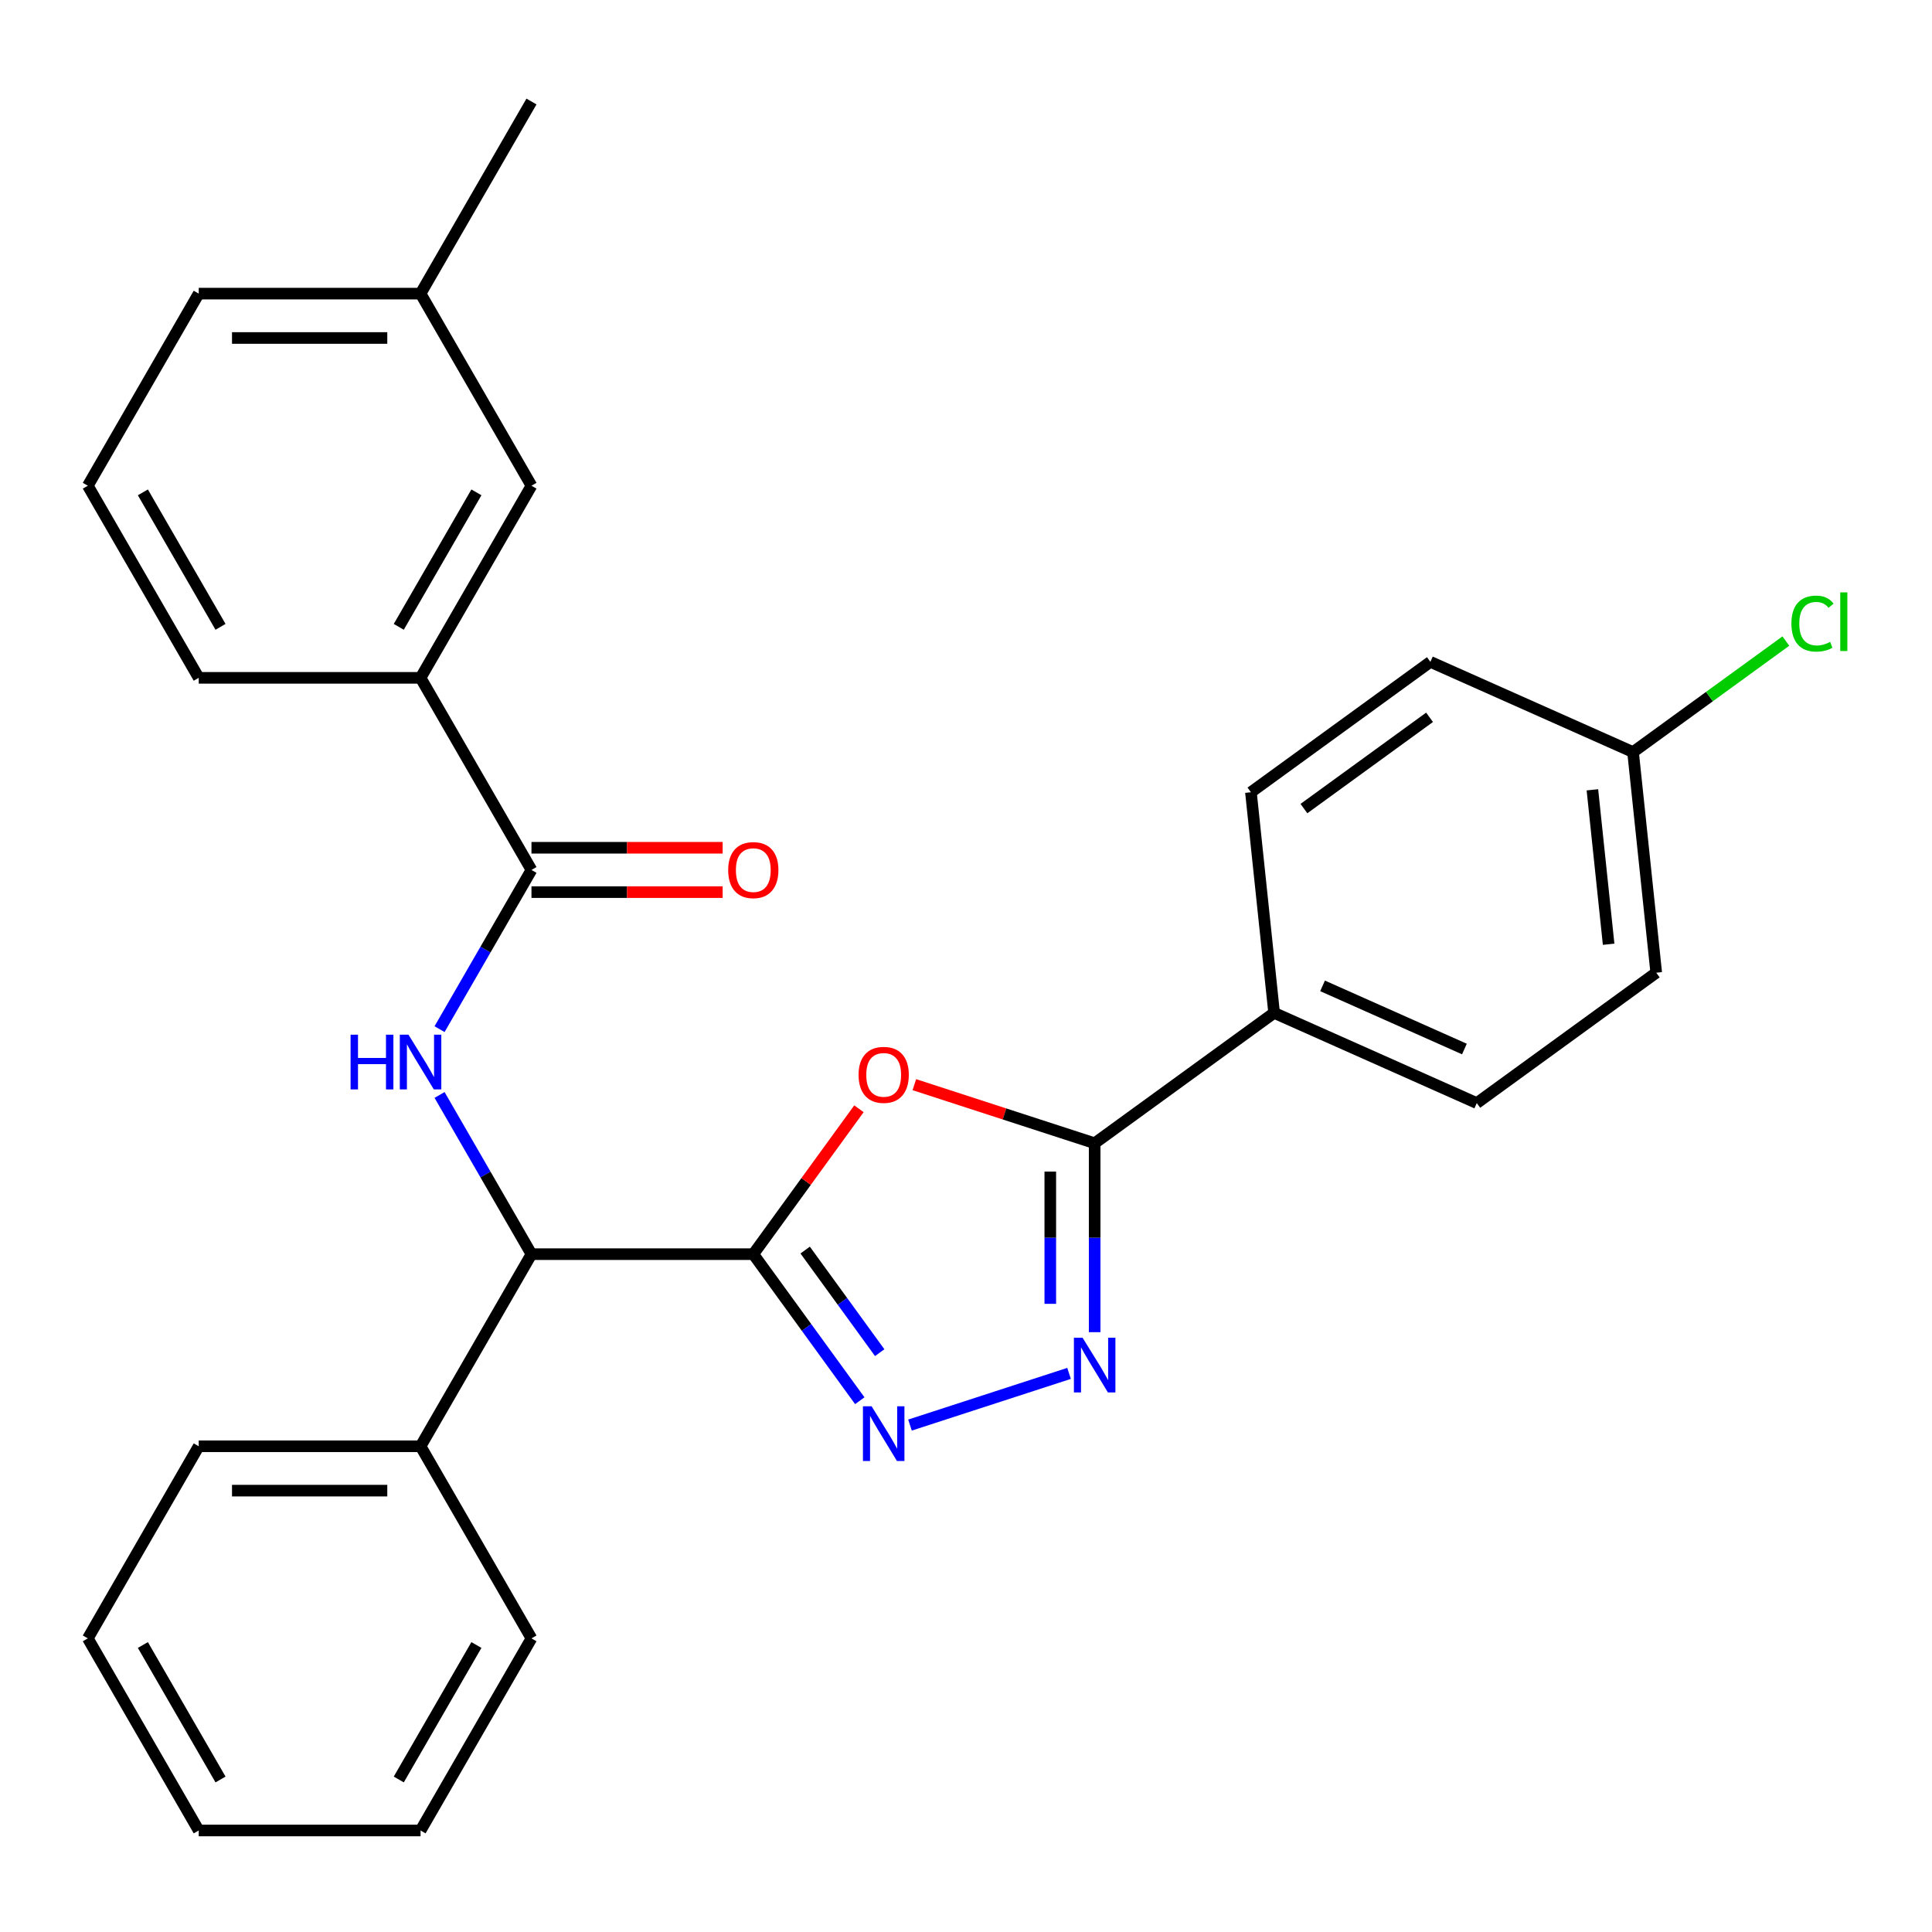 <?xml version='1.0' encoding='iso-8859-1'?>
<svg version='1.1' baseProfile='full'
              xmlns='http://www.w3.org/2000/svg'
                      xmlns:rdkit='http://www.rdkit.org/xml'
                      xmlns:xlink='http://www.w3.org/1999/xlink'
                  xml:space='preserve'
width='1000px' height='1000px' viewBox='0 0 1000 1000'>
<!-- END OF HEADER -->
<rect style='opacity:1.0;fill:#FFFFFF;stroke:none' width='1000' height='1000' x='0' y='0'> </rect>
<path class='bond-0' d='M 389.907,649.152 L 417.246,611.523' style='fill:none;fill-rule:evenodd;stroke:#000000;stroke-width:6px;stroke-linecap:butt;stroke-linejoin:miter;stroke-opacity:1' />
<path class='bond-0' d='M 417.246,611.523 L 444.586,573.893' style='fill:none;fill-rule:evenodd;stroke:#FF0000;stroke-width:6px;stroke-linecap:butt;stroke-linejoin:miter;stroke-opacity:1' />
<path class='bond-1' d='M 389.907,649.152 L 417.464,687.082' style='fill:none;fill-rule:evenodd;stroke:#000000;stroke-width:6px;stroke-linecap:butt;stroke-linejoin:miter;stroke-opacity:1' />
<path class='bond-1' d='M 417.464,687.082 L 445.022,725.011' style='fill:none;fill-rule:evenodd;stroke:#0000FF;stroke-width:6px;stroke-linecap:butt;stroke-linejoin:miter;stroke-opacity:1' />
<path class='bond-1' d='M 416.752,647.033 L 436.042,673.584' style='fill:none;fill-rule:evenodd;stroke:#000000;stroke-width:6px;stroke-linecap:butt;stroke-linejoin:miter;stroke-opacity:1' />
<path class='bond-1' d='M 436.042,673.584 L 455.332,700.135' style='fill:none;fill-rule:evenodd;stroke:#0000FF;stroke-width:6px;stroke-linecap:butt;stroke-linejoin:miter;stroke-opacity:1' />
<path class='bond-6' d='M 389.907,649.152 L 275.089,649.152' style='fill:none;fill-rule:evenodd;stroke:#000000;stroke-width:6px;stroke-linecap:butt;stroke-linejoin:miter;stroke-opacity:1' />
<path class='bond-3' d='M 473.265,561.42 L 519.929,576.582' style='fill:none;fill-rule:evenodd;stroke:#FF0000;stroke-width:6px;stroke-linecap:butt;stroke-linejoin:miter;stroke-opacity:1' />
<path class='bond-3' d='M 519.929,576.582 L 566.593,591.744' style='fill:none;fill-rule:evenodd;stroke:#000000;stroke-width:6px;stroke-linecap:butt;stroke-linejoin:miter;stroke-opacity:1' />
<path class='bond-2' d='M 471.005,737.619 L 553.34,710.867' style='fill:none;fill-rule:evenodd;stroke:#0000FF;stroke-width:6px;stroke-linecap:butt;stroke-linejoin:miter;stroke-opacity:1' />
<path class='bond-28' d='M 566.593,689.531 L 566.593,640.637' style='fill:none;fill-rule:evenodd;stroke:#0000FF;stroke-width:6px;stroke-linecap:butt;stroke-linejoin:miter;stroke-opacity:1' />
<path class='bond-28' d='M 566.593,640.637 L 566.593,591.744' style='fill:none;fill-rule:evenodd;stroke:#000000;stroke-width:6px;stroke-linecap:butt;stroke-linejoin:miter;stroke-opacity:1' />
<path class='bond-28' d='M 543.629,674.863 L 543.629,640.637' style='fill:none;fill-rule:evenodd;stroke:#0000FF;stroke-width:6px;stroke-linecap:butt;stroke-linejoin:miter;stroke-opacity:1' />
<path class='bond-28' d='M 543.629,640.637 L 543.629,606.412' style='fill:none;fill-rule:evenodd;stroke:#000000;stroke-width:6px;stroke-linecap:butt;stroke-linejoin:miter;stroke-opacity:1' />
<path class='bond-8' d='M 566.593,591.744 L 659.482,524.256' style='fill:none;fill-rule:evenodd;stroke:#000000;stroke-width:6px;stroke-linecap:butt;stroke-linejoin:miter;stroke-opacity:1' />
<path class='bond-4' d='M 227.513,566.748 L 251.301,607.95' style='fill:none;fill-rule:evenodd;stroke:#0000FF;stroke-width:6px;stroke-linecap:butt;stroke-linejoin:miter;stroke-opacity:1' />
<path class='bond-4' d='M 251.301,607.95 L 275.089,649.152' style='fill:none;fill-rule:evenodd;stroke:#000000;stroke-width:6px;stroke-linecap:butt;stroke-linejoin:miter;stroke-opacity:1' />
<path class='bond-5' d='M 227.513,532.687 L 251.301,491.485' style='fill:none;fill-rule:evenodd;stroke:#0000FF;stroke-width:6px;stroke-linecap:butt;stroke-linejoin:miter;stroke-opacity:1' />
<path class='bond-5' d='M 251.301,491.485 L 275.089,450.283' style='fill:none;fill-rule:evenodd;stroke:#000000;stroke-width:6px;stroke-linecap:butt;stroke-linejoin:miter;stroke-opacity:1' />
<path class='bond-7' d='M 275.089,450.283 L 217.681,350.848' style='fill:none;fill-rule:evenodd;stroke:#000000;stroke-width:6px;stroke-linecap:butt;stroke-linejoin:miter;stroke-opacity:1' />
<path class='bond-9' d='M 275.089,461.764 L 324.563,461.764' style='fill:none;fill-rule:evenodd;stroke:#000000;stroke-width:6px;stroke-linecap:butt;stroke-linejoin:miter;stroke-opacity:1' />
<path class='bond-9' d='M 324.563,461.764 L 374.037,461.764' style='fill:none;fill-rule:evenodd;stroke:#FF0000;stroke-width:6px;stroke-linecap:butt;stroke-linejoin:miter;stroke-opacity:1' />
<path class='bond-9' d='M 275.089,438.801 L 324.563,438.801' style='fill:none;fill-rule:evenodd;stroke:#000000;stroke-width:6px;stroke-linecap:butt;stroke-linejoin:miter;stroke-opacity:1' />
<path class='bond-9' d='M 324.563,438.801 L 374.037,438.801' style='fill:none;fill-rule:evenodd;stroke:#FF0000;stroke-width:6px;stroke-linecap:butt;stroke-linejoin:miter;stroke-opacity:1' />
<path class='bond-11' d='M 275.089,649.152 L 217.681,748.587' style='fill:none;fill-rule:evenodd;stroke:#000000;stroke-width:6px;stroke-linecap:butt;stroke-linejoin:miter;stroke-opacity:1' />
<path class='bond-10' d='M 217.681,350.848 L 275.089,251.413' style='fill:none;fill-rule:evenodd;stroke:#000000;stroke-width:6px;stroke-linecap:butt;stroke-linejoin:miter;stroke-opacity:1' />
<path class='bond-10' d='M 206.405,324.451 L 246.591,254.846' style='fill:none;fill-rule:evenodd;stroke:#000000;stroke-width:6px;stroke-linecap:butt;stroke-linejoin:miter;stroke-opacity:1' />
<path class='bond-19' d='M 217.681,350.848 L 102.863,350.848' style='fill:none;fill-rule:evenodd;stroke:#000000;stroke-width:6px;stroke-linecap:butt;stroke-linejoin:miter;stroke-opacity:1' />
<path class='bond-12' d='M 659.482,524.256 L 764.373,570.956' style='fill:none;fill-rule:evenodd;stroke:#000000;stroke-width:6px;stroke-linecap:butt;stroke-linejoin:miter;stroke-opacity:1' />
<path class='bond-12' d='M 684.556,510.282 L 757.98,542.973' style='fill:none;fill-rule:evenodd;stroke:#000000;stroke-width:6px;stroke-linecap:butt;stroke-linejoin:miter;stroke-opacity:1' />
<path class='bond-13' d='M 659.482,524.256 L 647.48,410.067' style='fill:none;fill-rule:evenodd;stroke:#000000;stroke-width:6px;stroke-linecap:butt;stroke-linejoin:miter;stroke-opacity:1' />
<path class='bond-15' d='M 275.089,251.413 L 217.681,151.978' style='fill:none;fill-rule:evenodd;stroke:#000000;stroke-width:6px;stroke-linecap:butt;stroke-linejoin:miter;stroke-opacity:1' />
<path class='bond-21' d='M 217.681,748.587 L 102.863,748.587' style='fill:none;fill-rule:evenodd;stroke:#000000;stroke-width:6px;stroke-linecap:butt;stroke-linejoin:miter;stroke-opacity:1' />
<path class='bond-21' d='M 200.458,771.551 L 120.086,771.551' style='fill:none;fill-rule:evenodd;stroke:#000000;stroke-width:6px;stroke-linecap:butt;stroke-linejoin:miter;stroke-opacity:1' />
<path class='bond-22' d='M 217.681,748.587 L 275.089,848.022' style='fill:none;fill-rule:evenodd;stroke:#000000;stroke-width:6px;stroke-linecap:butt;stroke-linejoin:miter;stroke-opacity:1' />
<path class='bond-16' d='M 764.373,570.956 L 857.262,503.468' style='fill:none;fill-rule:evenodd;stroke:#000000;stroke-width:6px;stroke-linecap:butt;stroke-linejoin:miter;stroke-opacity:1' />
<path class='bond-17' d='M 647.48,410.067 L 740.37,342.579' style='fill:none;fill-rule:evenodd;stroke:#000000;stroke-width:6px;stroke-linecap:butt;stroke-linejoin:miter;stroke-opacity:1' />
<path class='bond-17' d='M 674.911,418.522 L 739.934,371.28' style='fill:none;fill-rule:evenodd;stroke:#000000;stroke-width:6px;stroke-linecap:butt;stroke-linejoin:miter;stroke-opacity:1' />
<path class='bond-14' d='M 845.261,389.279 L 740.37,342.579' style='fill:none;fill-rule:evenodd;stroke:#000000;stroke-width:6px;stroke-linecap:butt;stroke-linejoin:miter;stroke-opacity:1' />
<path class='bond-18' d='M 845.261,389.279 L 884.81,360.545' style='fill:none;fill-rule:evenodd;stroke:#000000;stroke-width:6px;stroke-linecap:butt;stroke-linejoin:miter;stroke-opacity:1' />
<path class='bond-18' d='M 884.81,360.545 L 924.36,331.811' style='fill:none;fill-rule:evenodd;stroke:#00CC00;stroke-width:6px;stroke-linecap:butt;stroke-linejoin:miter;stroke-opacity:1' />
<path class='bond-30' d='M 845.261,389.279 L 857.262,503.468' style='fill:none;fill-rule:evenodd;stroke:#000000;stroke-width:6px;stroke-linecap:butt;stroke-linejoin:miter;stroke-opacity:1' />
<path class='bond-30' d='M 824.223,408.808 L 832.624,488.74' style='fill:none;fill-rule:evenodd;stroke:#000000;stroke-width:6px;stroke-linecap:butt;stroke-linejoin:miter;stroke-opacity:1' />
<path class='bond-24' d='M 217.681,151.978 L 275.089,52.543' style='fill:none;fill-rule:evenodd;stroke:#000000;stroke-width:6px;stroke-linecap:butt;stroke-linejoin:miter;stroke-opacity:1' />
<path class='bond-31' d='M 217.681,151.978 L 102.863,151.978' style='fill:none;fill-rule:evenodd;stroke:#000000;stroke-width:6px;stroke-linecap:butt;stroke-linejoin:miter;stroke-opacity:1' />
<path class='bond-31' d='M 200.458,174.942 L 120.086,174.942' style='fill:none;fill-rule:evenodd;stroke:#000000;stroke-width:6px;stroke-linecap:butt;stroke-linejoin:miter;stroke-opacity:1' />
<path class='bond-20' d='M 102.863,350.848 L 45.455,251.413' style='fill:none;fill-rule:evenodd;stroke:#000000;stroke-width:6px;stroke-linecap:butt;stroke-linejoin:miter;stroke-opacity:1' />
<path class='bond-20' d='M 114.139,324.451 L 73.953,254.846' style='fill:none;fill-rule:evenodd;stroke:#000000;stroke-width:6px;stroke-linecap:butt;stroke-linejoin:miter;stroke-opacity:1' />
<path class='bond-23' d='M 45.455,251.413 L 102.863,151.978' style='fill:none;fill-rule:evenodd;stroke:#000000;stroke-width:6px;stroke-linecap:butt;stroke-linejoin:miter;stroke-opacity:1' />
<path class='bond-26' d='M 102.863,748.587 L 45.455,848.022' style='fill:none;fill-rule:evenodd;stroke:#000000;stroke-width:6px;stroke-linecap:butt;stroke-linejoin:miter;stroke-opacity:1' />
<path class='bond-25' d='M 275.089,848.022 L 217.681,947.457' style='fill:none;fill-rule:evenodd;stroke:#000000;stroke-width:6px;stroke-linecap:butt;stroke-linejoin:miter;stroke-opacity:1' />
<path class='bond-25' d='M 246.591,851.455 L 206.405,921.06' style='fill:none;fill-rule:evenodd;stroke:#000000;stroke-width:6px;stroke-linecap:butt;stroke-linejoin:miter;stroke-opacity:1' />
<path class='bond-27' d='M 217.681,947.457 L 102.863,947.457' style='fill:none;fill-rule:evenodd;stroke:#000000;stroke-width:6px;stroke-linecap:butt;stroke-linejoin:miter;stroke-opacity:1' />
<path class='bond-29' d='M 45.455,848.022 L 102.863,947.457' style='fill:none;fill-rule:evenodd;stroke:#000000;stroke-width:6px;stroke-linecap:butt;stroke-linejoin:miter;stroke-opacity:1' />
<path class='bond-29' d='M 73.953,851.455 L 114.139,921.06' style='fill:none;fill-rule:evenodd;stroke:#000000;stroke-width:6px;stroke-linecap:butt;stroke-linejoin:miter;stroke-opacity:1' />
<path  class='atom-1' d='M 444.395 556.343
Q 444.395 549.543, 447.755 545.743
Q 451.115 541.943, 457.395 541.943
Q 463.675 541.943, 467.035 545.743
Q 470.395 549.543, 470.395 556.343
Q 470.395 563.223, 466.995 567.143
Q 463.595 571.023, 457.395 571.023
Q 451.155 571.023, 447.755 567.143
Q 444.395 563.263, 444.395 556.343
M 457.395 567.823
Q 461.715 567.823, 464.035 564.943
Q 466.395 562.023, 466.395 556.343
Q 466.395 550.783, 464.035 547.983
Q 461.715 545.143, 457.395 545.143
Q 453.075 545.143, 450.715 547.943
Q 448.395 550.743, 448.395 556.343
Q 448.395 562.063, 450.715 564.943
Q 453.075 567.823, 457.395 567.823
' fill='#FF0000'/>
<path  class='atom-2' d='M 451.135 727.882
L 460.415 742.882
Q 461.335 744.362, 462.815 747.042
Q 464.295 749.722, 464.375 749.882
L 464.375 727.882
L 468.135 727.882
L 468.135 756.202
L 464.255 756.202
L 454.295 739.802
Q 453.135 737.882, 451.895 735.682
Q 450.695 733.482, 450.335 732.802
L 450.335 756.202
L 446.655 756.202
L 446.655 727.882
L 451.135 727.882
' fill='#0000FF'/>
<path  class='atom-3' d='M 560.333 692.401
L 569.613 707.401
Q 570.533 708.881, 572.013 711.561
Q 573.493 714.241, 573.573 714.401
L 573.573 692.401
L 577.333 692.401
L 577.333 720.721
L 573.453 720.721
L 563.493 704.321
Q 562.333 702.401, 561.093 700.201
Q 559.893 698.001, 559.533 697.321
L 559.533 720.721
L 555.853 720.721
L 555.853 692.401
L 560.333 692.401
' fill='#0000FF'/>
<path  class='atom-5' d='M 181.461 535.557
L 185.301 535.557
L 185.301 547.597
L 199.781 547.597
L 199.781 535.557
L 203.621 535.557
L 203.621 563.877
L 199.781 563.877
L 199.781 550.797
L 185.301 550.797
L 185.301 563.877
L 181.461 563.877
L 181.461 535.557
' fill='#0000FF'/>
<path  class='atom-5' d='M 211.421 535.557
L 220.701 550.557
Q 221.621 552.037, 223.101 554.717
Q 224.581 557.397, 224.661 557.557
L 224.661 535.557
L 228.421 535.557
L 228.421 563.877
L 224.541 563.877
L 214.581 547.477
Q 213.421 545.557, 212.181 543.357
Q 210.981 541.157, 210.621 540.477
L 210.621 563.877
L 206.941 563.877
L 206.941 535.557
L 211.421 535.557
' fill='#0000FF'/>
<path  class='atom-10' d='M 376.907 450.363
Q 376.907 443.563, 380.267 439.763
Q 383.627 435.963, 389.907 435.963
Q 396.187 435.963, 399.547 439.763
Q 402.907 443.563, 402.907 450.363
Q 402.907 457.243, 399.507 461.163
Q 396.107 465.043, 389.907 465.043
Q 383.667 465.043, 380.267 461.163
Q 376.907 457.283, 376.907 450.363
M 389.907 461.843
Q 394.227 461.843, 396.547 458.963
Q 398.907 456.043, 398.907 450.363
Q 398.907 444.803, 396.547 442.003
Q 394.227 439.163, 389.907 439.163
Q 385.587 439.163, 383.227 441.963
Q 380.907 444.763, 380.907 450.363
Q 380.907 456.083, 383.227 458.963
Q 385.587 461.843, 389.907 461.843
' fill='#FF0000'/>
<path  class='atom-19' d='M 927.23 322.771
Q 927.23 315.731, 930.51 312.051
Q 933.83 308.331, 940.11 308.331
Q 945.95 308.331, 949.07 312.451
L 946.43 314.611
Q 944.15 311.611, 940.11 311.611
Q 935.83 311.611, 933.55 314.491
Q 931.31 317.331, 931.31 322.771
Q 931.31 328.371, 933.63 331.251
Q 935.99 334.131, 940.55 334.131
Q 943.67 334.131, 947.31 332.251
L 948.43 335.251
Q 946.95 336.211, 944.71 336.771
Q 942.47 337.331, 939.99 337.331
Q 933.83 337.331, 930.51 333.571
Q 927.23 329.811, 927.23 322.771
' fill='#00CC00'/>
<path  class='atom-19' d='M 952.51 306.611
L 956.19 306.611
L 956.19 336.971
L 952.51 336.971
L 952.51 306.611
' fill='#00CC00'/>
</svg>
